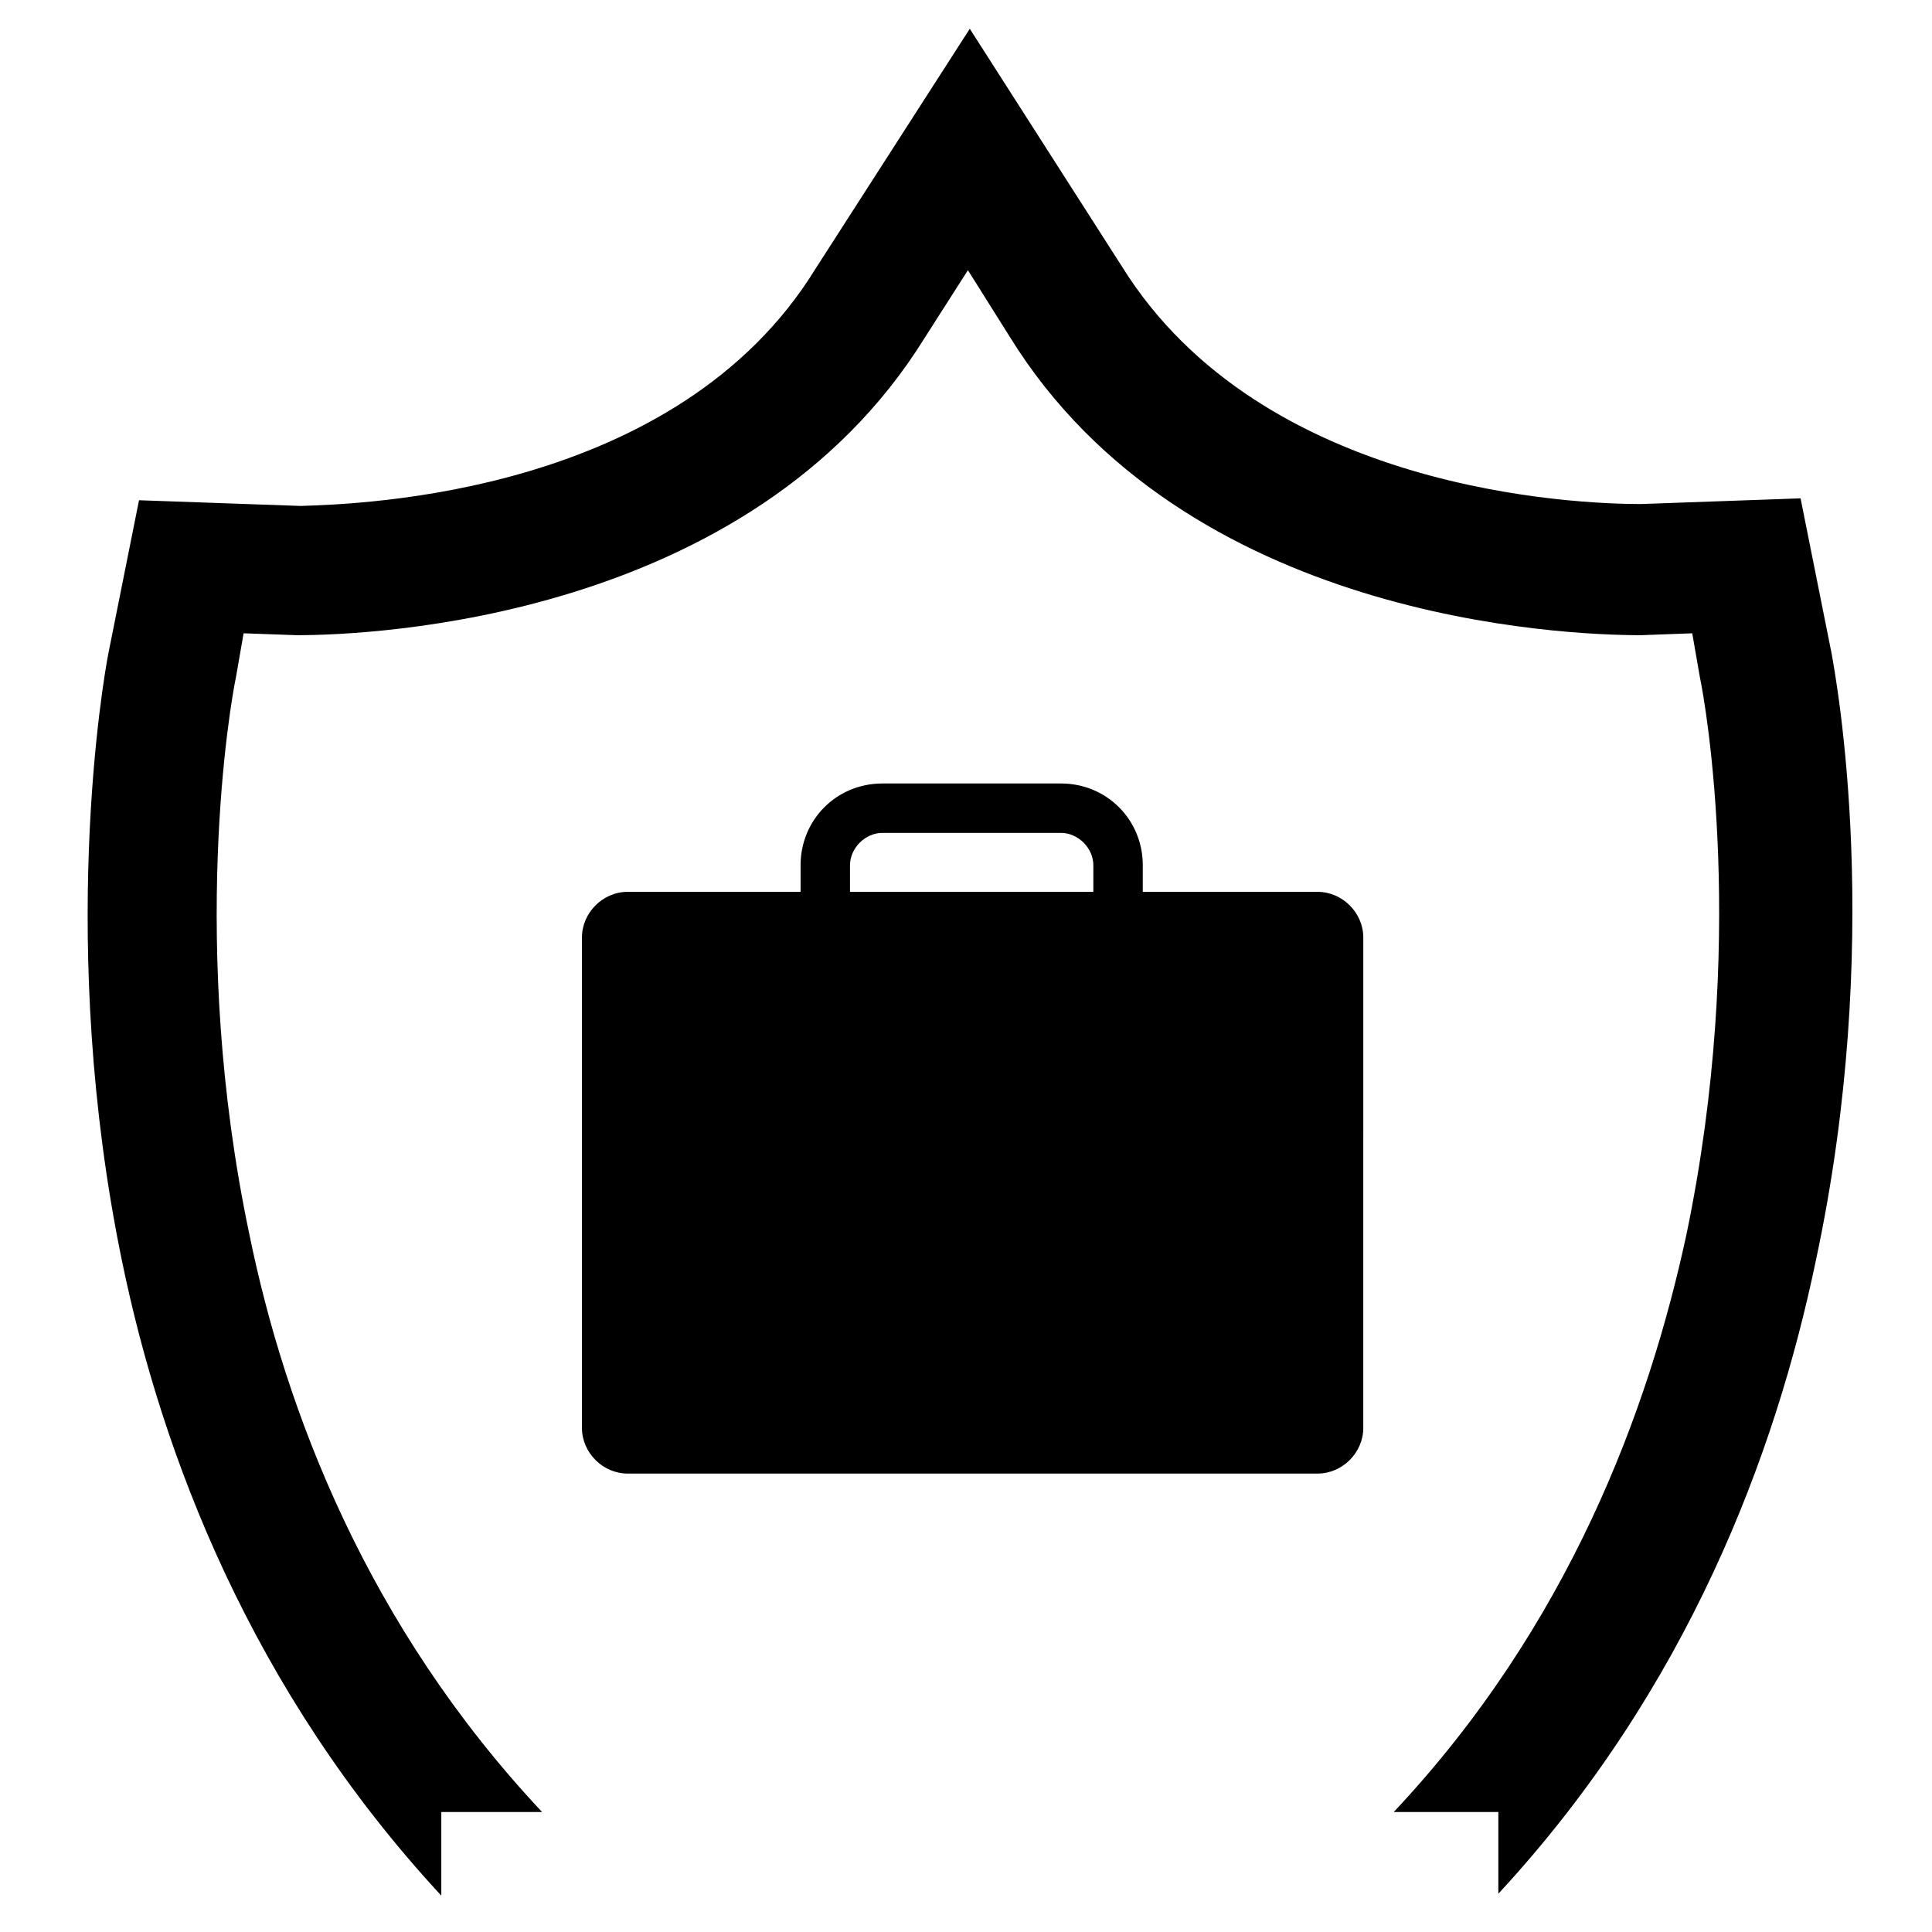 <?xml version="1.0" encoding="UTF-8"?>
<!-- Uploaded to: SVG Find, www.svgrepo.com, Generator: SVG Find Mixer Tools -->
<svg fill="#000000" width="800px" height="800px" version="1.1" viewBox="144 144 512 512" xmlns="http://www.w3.org/2000/svg">
 <g>
  <path d="m629.23 316.37-8.062-40.305-42.32 1.512c-16.625 0-100.26-3.023-137.54-62.977l-40.305-62.977-40.809 63.48c-36.777 59.953-120.41 62.473-136.53 62.977l-42.824-1.512-8.062 40.305c-1.508 7.555-13.602 78.09 3.531 161.22 10.578 51.387 34.258 113.86 84.641 168.27v-22.168h26.703c-46.352-49.375-68.016-106.3-77.586-153.16-16.121-76.578-5.039-140.56-3.527-147.62l2.016-11.586 14.105 0.504c19.648 0 119.91-4.031 166.26-78.594l11.586-18.137 11.082 17.633c46.352 75.066 146.61 79.098 167.27 79.098l13.602-0.504 2.016 11.586c1.512 7.055 12.594 70.031-3.527 147.62-10.078 46.855-31.234 103.79-77.586 153.16h27.711v21.664c50.379-54.414 73.555-116.89 84.137-167.77 18.137-84.641 5.539-153.66 4.027-161.72z"/>
  <path d="m493.2 380.35h-46.352v-7.055c0-12.09-9.574-21.664-21.664-21.664h-47.359c-12.09 0-21.664 9.574-21.664 21.664v7.055h-45.848c-6.551 0-12.09 5.543-12.09 12.09v129.98c0 6.551 5.543 12.09 12.09 12.09h182.88c6.551 0 12.09-5.543 12.09-12.09l0.004-129.98c0-6.551-5.539-12.09-12.09-12.09zm-123.94-7.055c0-4.535 4.031-8.566 8.566-8.566h47.355c4.535 0 8.566 4.031 8.566 8.566v7.055h-64.488z"/>
 </g>
</svg>
